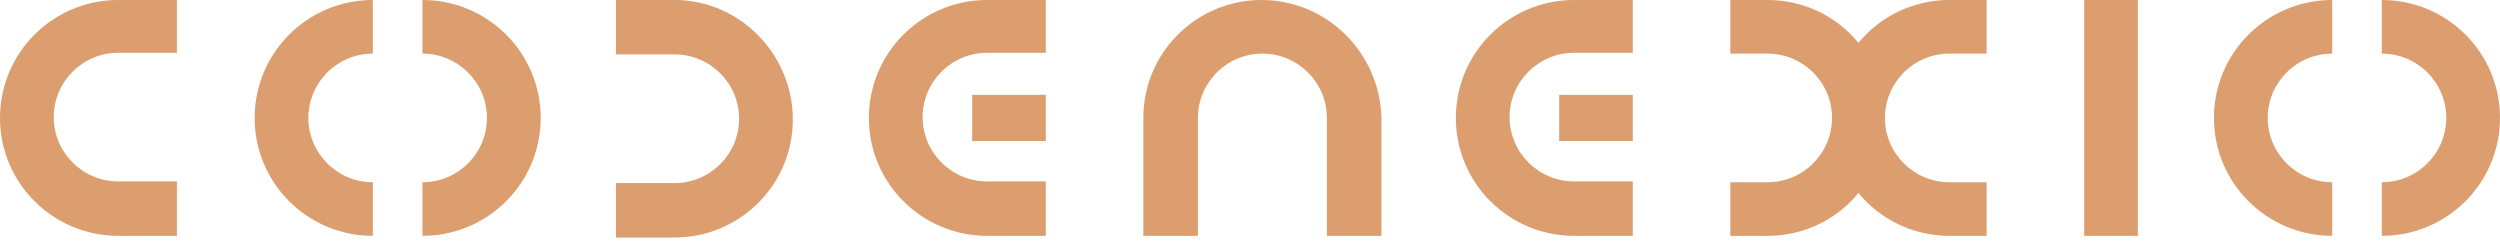 <svg width="183" height="18" viewBox="0 0 183 18" fill="none" xmlns="http://www.w3.org/2000/svg">
    <path d="M8.654 0C3.873 0 0 3.863 0 8.632C0 13.401 3.873 17.264 8.654 17.264H12.95V15.634V15.453V13.28H8.654C6.052 13.28 3.934 11.167 3.934 8.572C3.934 5.976 6.052 3.863 8.654 3.863H12.95V2.294V2.173V0H8.654Z"
          fill="#DC9E6E"/>
    <path d="M18.639 8.632C18.639 13.401 22.512 17.264 27.292 17.264V13.341C24.69 13.341 22.572 11.228 22.572 8.632C22.572 6.036 24.69 3.924 27.292 3.924V0C22.512 0 18.639 3.863 18.639 8.632Z"
          fill="#DC9E6E"/>
    <path d="M30.924 0V3.924C33.526 3.924 35.644 6.036 35.644 8.632C35.644 11.228 33.526 13.341 30.924 13.341V17.264C35.705 17.264 39.578 13.401 39.578 8.632C39.578 3.863 35.705 0 30.924 0Z"
          fill="#DC9E6E"/>
    <path d="M49.382 0H45.085V2.173V2.354V3.984H49.382C51.984 3.984 54.102 6.097 54.102 8.692C54.102 11.288 51.984 13.401 49.382 13.401H45.085V15.574V15.755V17.385H49.382C54.162 17.385 58.035 13.522 58.035 8.753C58.035 3.984 54.162 0 49.382 0Z"
          fill="#DC9E6E"/>
    <path d="M72.256 0C67.476 0 63.602 3.863 63.602 8.632C63.602 13.401 67.476 17.264 72.256 17.264H76.553V15.634V15.453V13.28H72.256C69.654 13.28 67.536 11.167 67.536 8.572C67.536 5.976 69.654 3.863 72.256 3.863H76.553V2.294V2.173V0H72.256Z"
          fill="#DC9E6E"/>
    <path d="M71.167 8.813V8.934V10.322H76.553V8.934V8.813V6.942H71.167V8.813Z" fill="#DC9E6E"/>
    <path d="M92.347 0C87.566 0 83.693 3.863 83.693 8.632V17.264H85.872H86.053H87.687V8.632C87.687 6.036 89.805 3.924 92.408 3.924C95.01 3.924 97.128 6.036 97.128 8.632V17.264H99.306H99.488H101.122V8.632C101.001 3.863 97.128 0 92.347 0Z"
          fill="#DC9E6E"/>
    <path d="M115.222 0C110.441 0 106.568 3.863 106.568 8.632C106.568 13.401 110.441 17.264 115.222 17.264H119.519V15.634V15.453V13.28H115.222C112.62 13.28 110.502 11.167 110.502 8.572C110.502 5.976 112.62 3.863 115.222 3.863H119.519V2.294V2.173V0H115.222Z"
          fill="#DC9E6E"/>
    <path d="M114.133 8.813V8.934V10.322H119.519V8.934V8.813V6.942H114.133V8.813Z" fill="#DC9E6E"/>
    <path d="M136.04 3.139C134.467 1.207 132.046 0 129.383 0H126.66V3.924H129.383C131.986 3.924 134.104 6.036 134.104 8.632C134.104 11.228 131.986 13.341 129.383 13.341H126.66V17.264H129.383C132.046 17.264 134.467 16.057 136.04 14.125C137.614 16.057 140.034 17.264 142.697 17.264H145.42V13.341H142.697C140.095 13.341 137.977 11.228 137.977 8.632C137.977 6.036 140.095 3.924 142.697 3.924H145.42V0H142.697C140.034 0 137.614 1.207 136.04 3.139Z"
          fill="#DC9E6E"/>
    <path d="M154.194 0H152.561V17.264H154.194H154.376H156.494V0H154.376H154.194Z" fill="#DC9E6E"/>
    <path d="M162.062 8.632C162.062 13.401 165.936 17.264 170.716 17.264V13.341C168.114 13.341 165.996 11.228 165.996 8.632C165.996 6.036 168.114 3.924 170.716 3.924V0C165.936 0 162.062 3.863 162.062 8.632Z"
          fill="#DC9E6E"/>
    <path d="M174.347 0V3.924C176.949 3.924 179.067 6.036 179.067 8.632C179.067 11.228 176.949 13.341 174.347 13.341V17.264C179.127 17.264 183 13.401 183 8.632C183 3.863 179.127 0 174.347 0Z"
          fill="#DC9E6E"/>
</svg>
